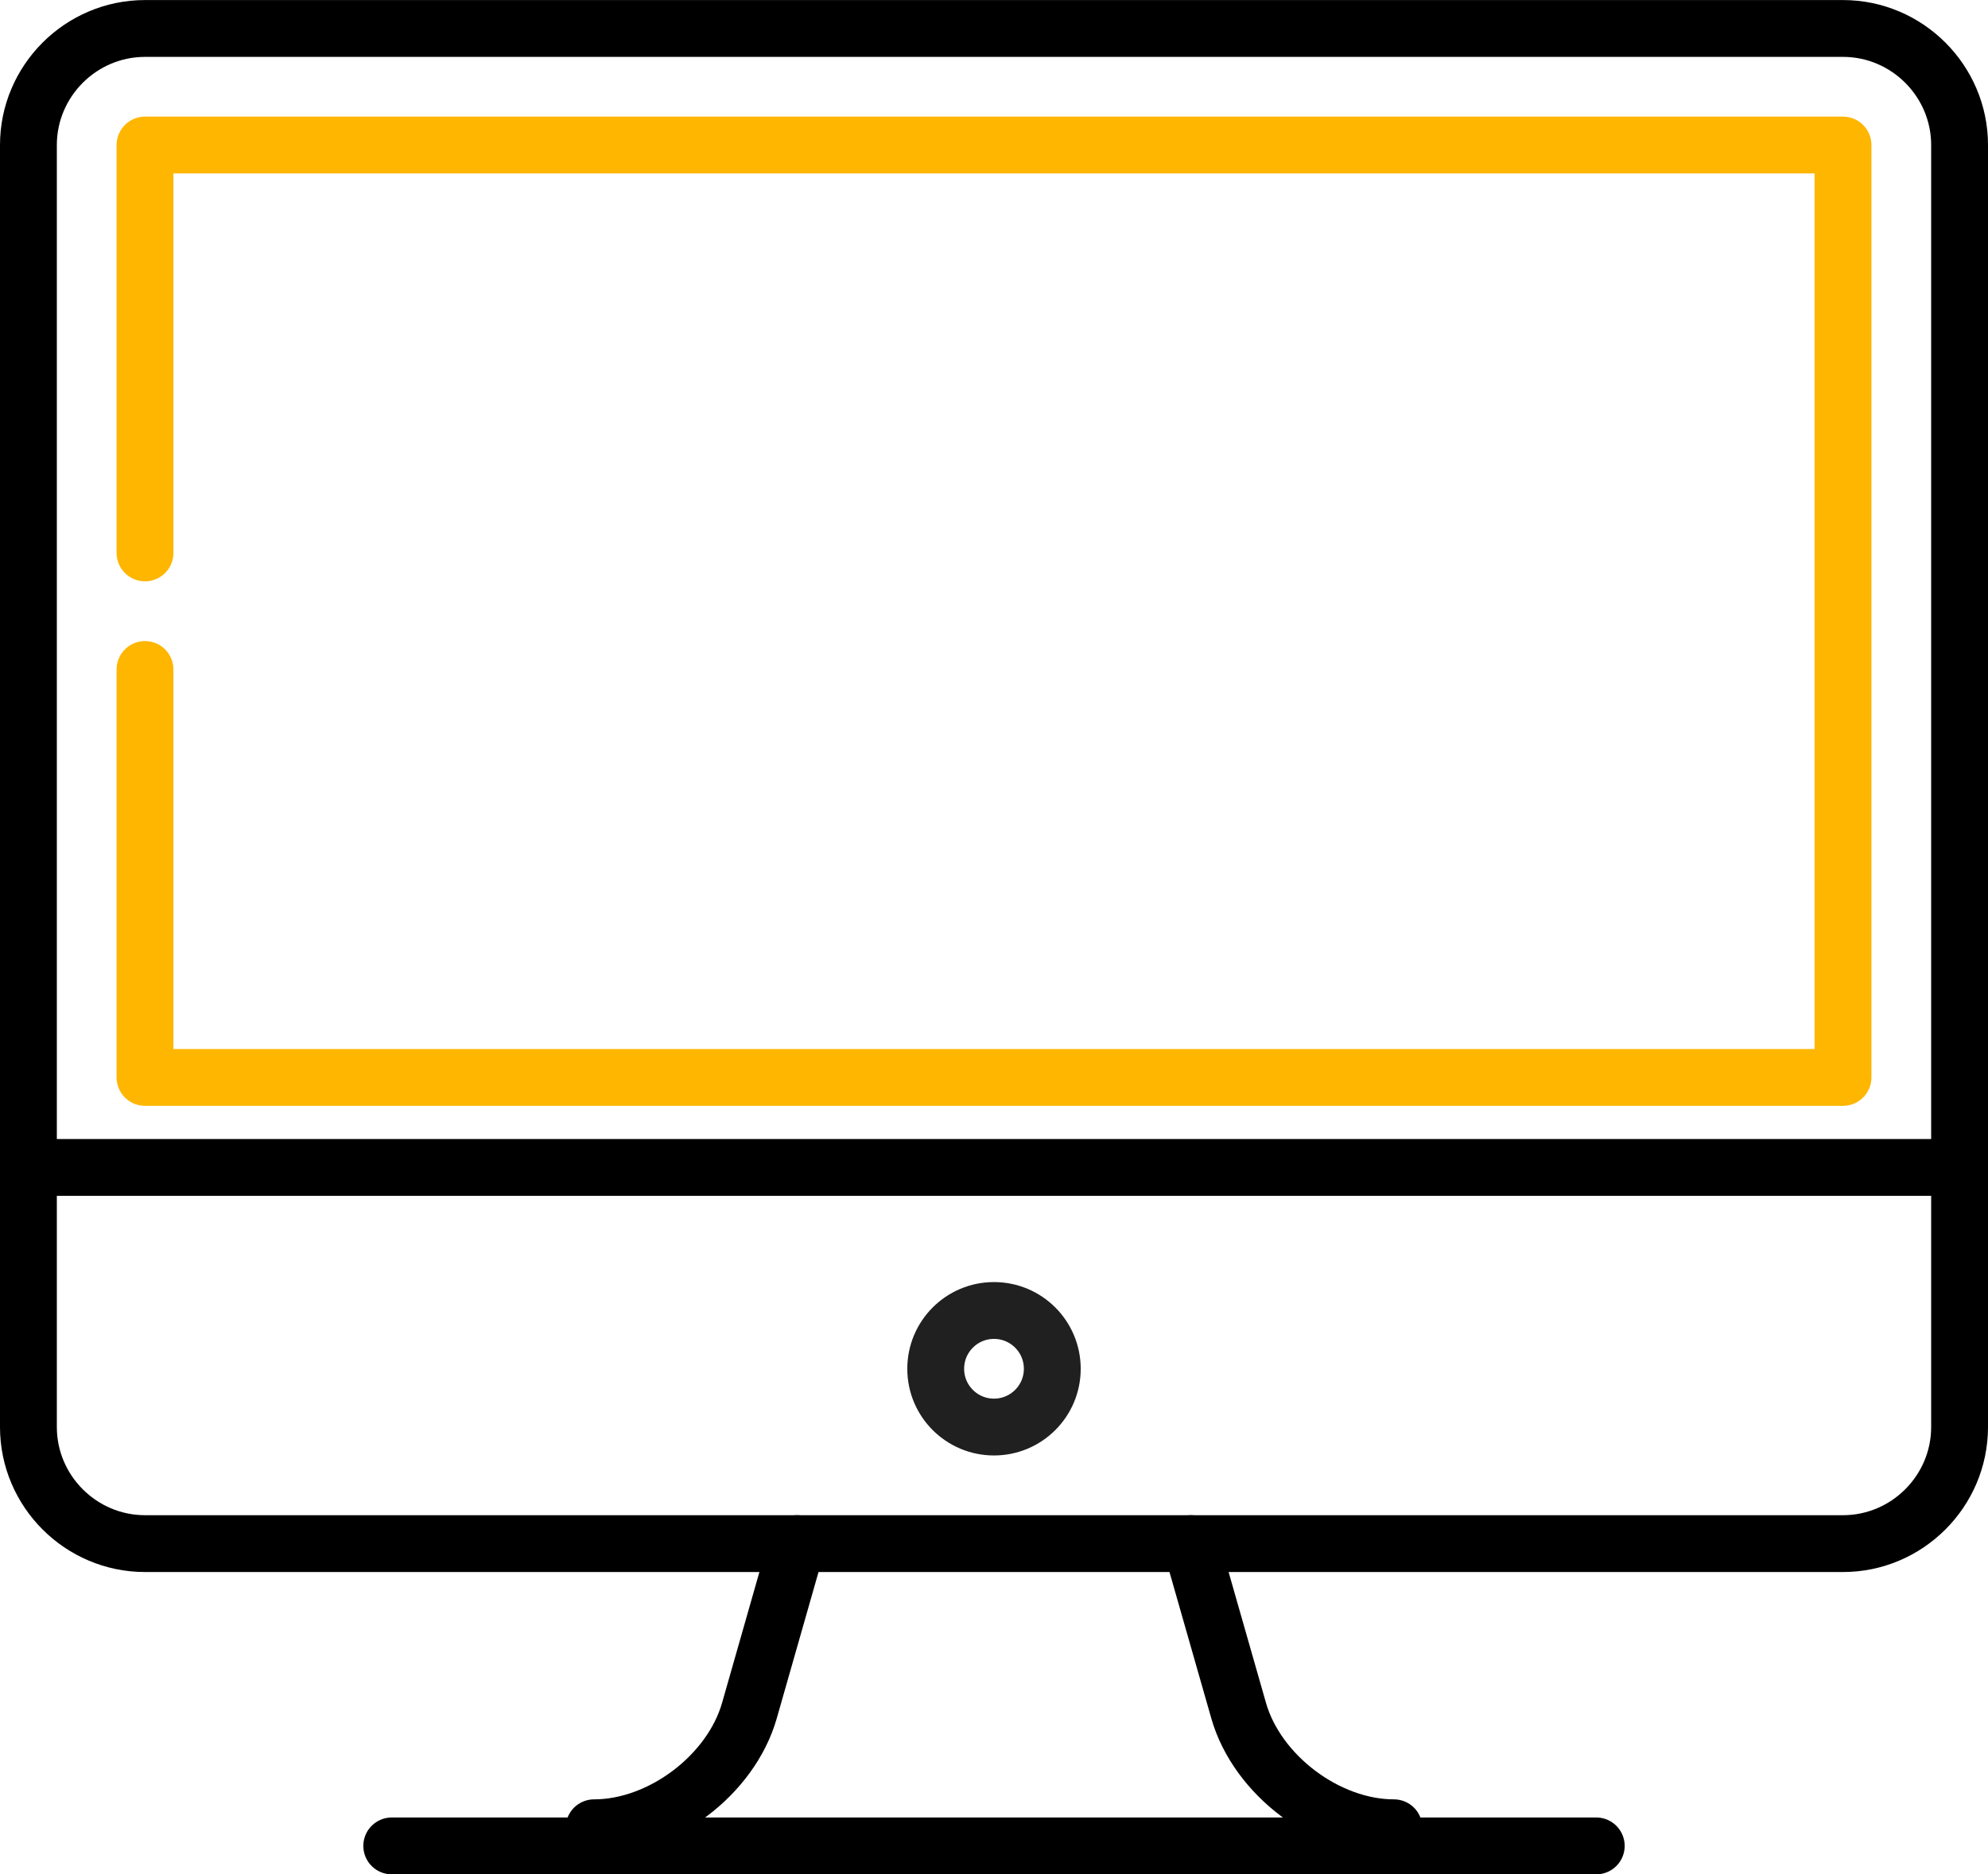 <svg width="34.975px" height="32.979px" viewBox="0 0 34.975 32.979" version="1.1"
    xmlns="http://www.w3.org/2000/svg" xmlns:xlink="http://www.w3.org/1999/xlink">
    <title>desktop</title>
    <defs>
        <polygon points="0 35 35 35 35 0 0 0"></polygon>
    </defs>
    <g stroke="none" stroke-width="1" fill="none" fill-rule="evenodd">
        <g transform="translate(-256.013, -5048.277)">
            <g transform="translate(256, 5047)">
                <g
                    transform="translate(17.5, 17.5) scale(-1, 1) rotate(-180) translate(-17.5, -17.5) ">
                    <mask fill="white">
                        <use xlink:href="#path-1"></use>
                    </mask>
                    <g></g>
                    <g mask="url(#mask-2)" stroke-linecap="round" stroke-linejoin="round">
                        <g transform="translate(0.513, 0.743)">
                            <g transform="translate(6.392, 0)">
                                <line x1="21.191" y1="0.5" x2="0" y2="0.5" stroke="#000000"></line>
                            </g>
                            <g transform="translate(9.952, 0.819)">
                                <path d="M3.571,5 L2.732,2.06 C2.408,0.927 1.179,0 0,0"
                                    stroke="#000000"></path>
                            </g>
                            <g transform="translate(20.452, 0.819)">
                                <path d="M0,5 L0.84,2.06 C1.164,0.927 2.393,0 3.571,0"
                                    stroke="#000000"></path>
                            </g>
                            <g transform="translate(0, 5.819)">
                                <path
                                    d="M31.924,26.66 L2.051,26.66 C0.923,26.66 0,25.737 0,24.609 L0,2.051 C0,0.923 0.923,0 2.051,0 L31.924,0 C33.052,0 33.975,0.923 33.975,2.051 L33.975,24.609 C33.975,25.737 33.052,26.66 31.924,26.66 Z"
                                    stroke="#000000"></path>
                            </g>
                            <g transform="translate(0, 11.938)">
                                <line x1="0" y1="0.5" x2="33.975" y2="0.5" stroke="#000000"></line>
                            </g>
                            <g transform="translate(2.051, 14.022)">
                                <polyline stroke="#FFB600"
                                    points="0 7.178 0 0 29.873 0 29.873 16.406 0 16.406 0 9.229">
                                </polyline>
                            </g>
                            <g transform="translate(15.962, 7.87)">
                                <path
                                    d="M2.051,1.025 C2.051,0.459 1.592,0 1.025,0 C0.459,0 0,0.459 0,1.025 C0,1.592 0.459,2.051 1.025,2.051 C1.592,2.051 2.051,1.592 2.051,1.025 Z"
                                    stroke="#202020"></path>
                            </g>
                        </g>
                    </g>
                </g>
            </g>
        </g>
    </g>
</svg>
